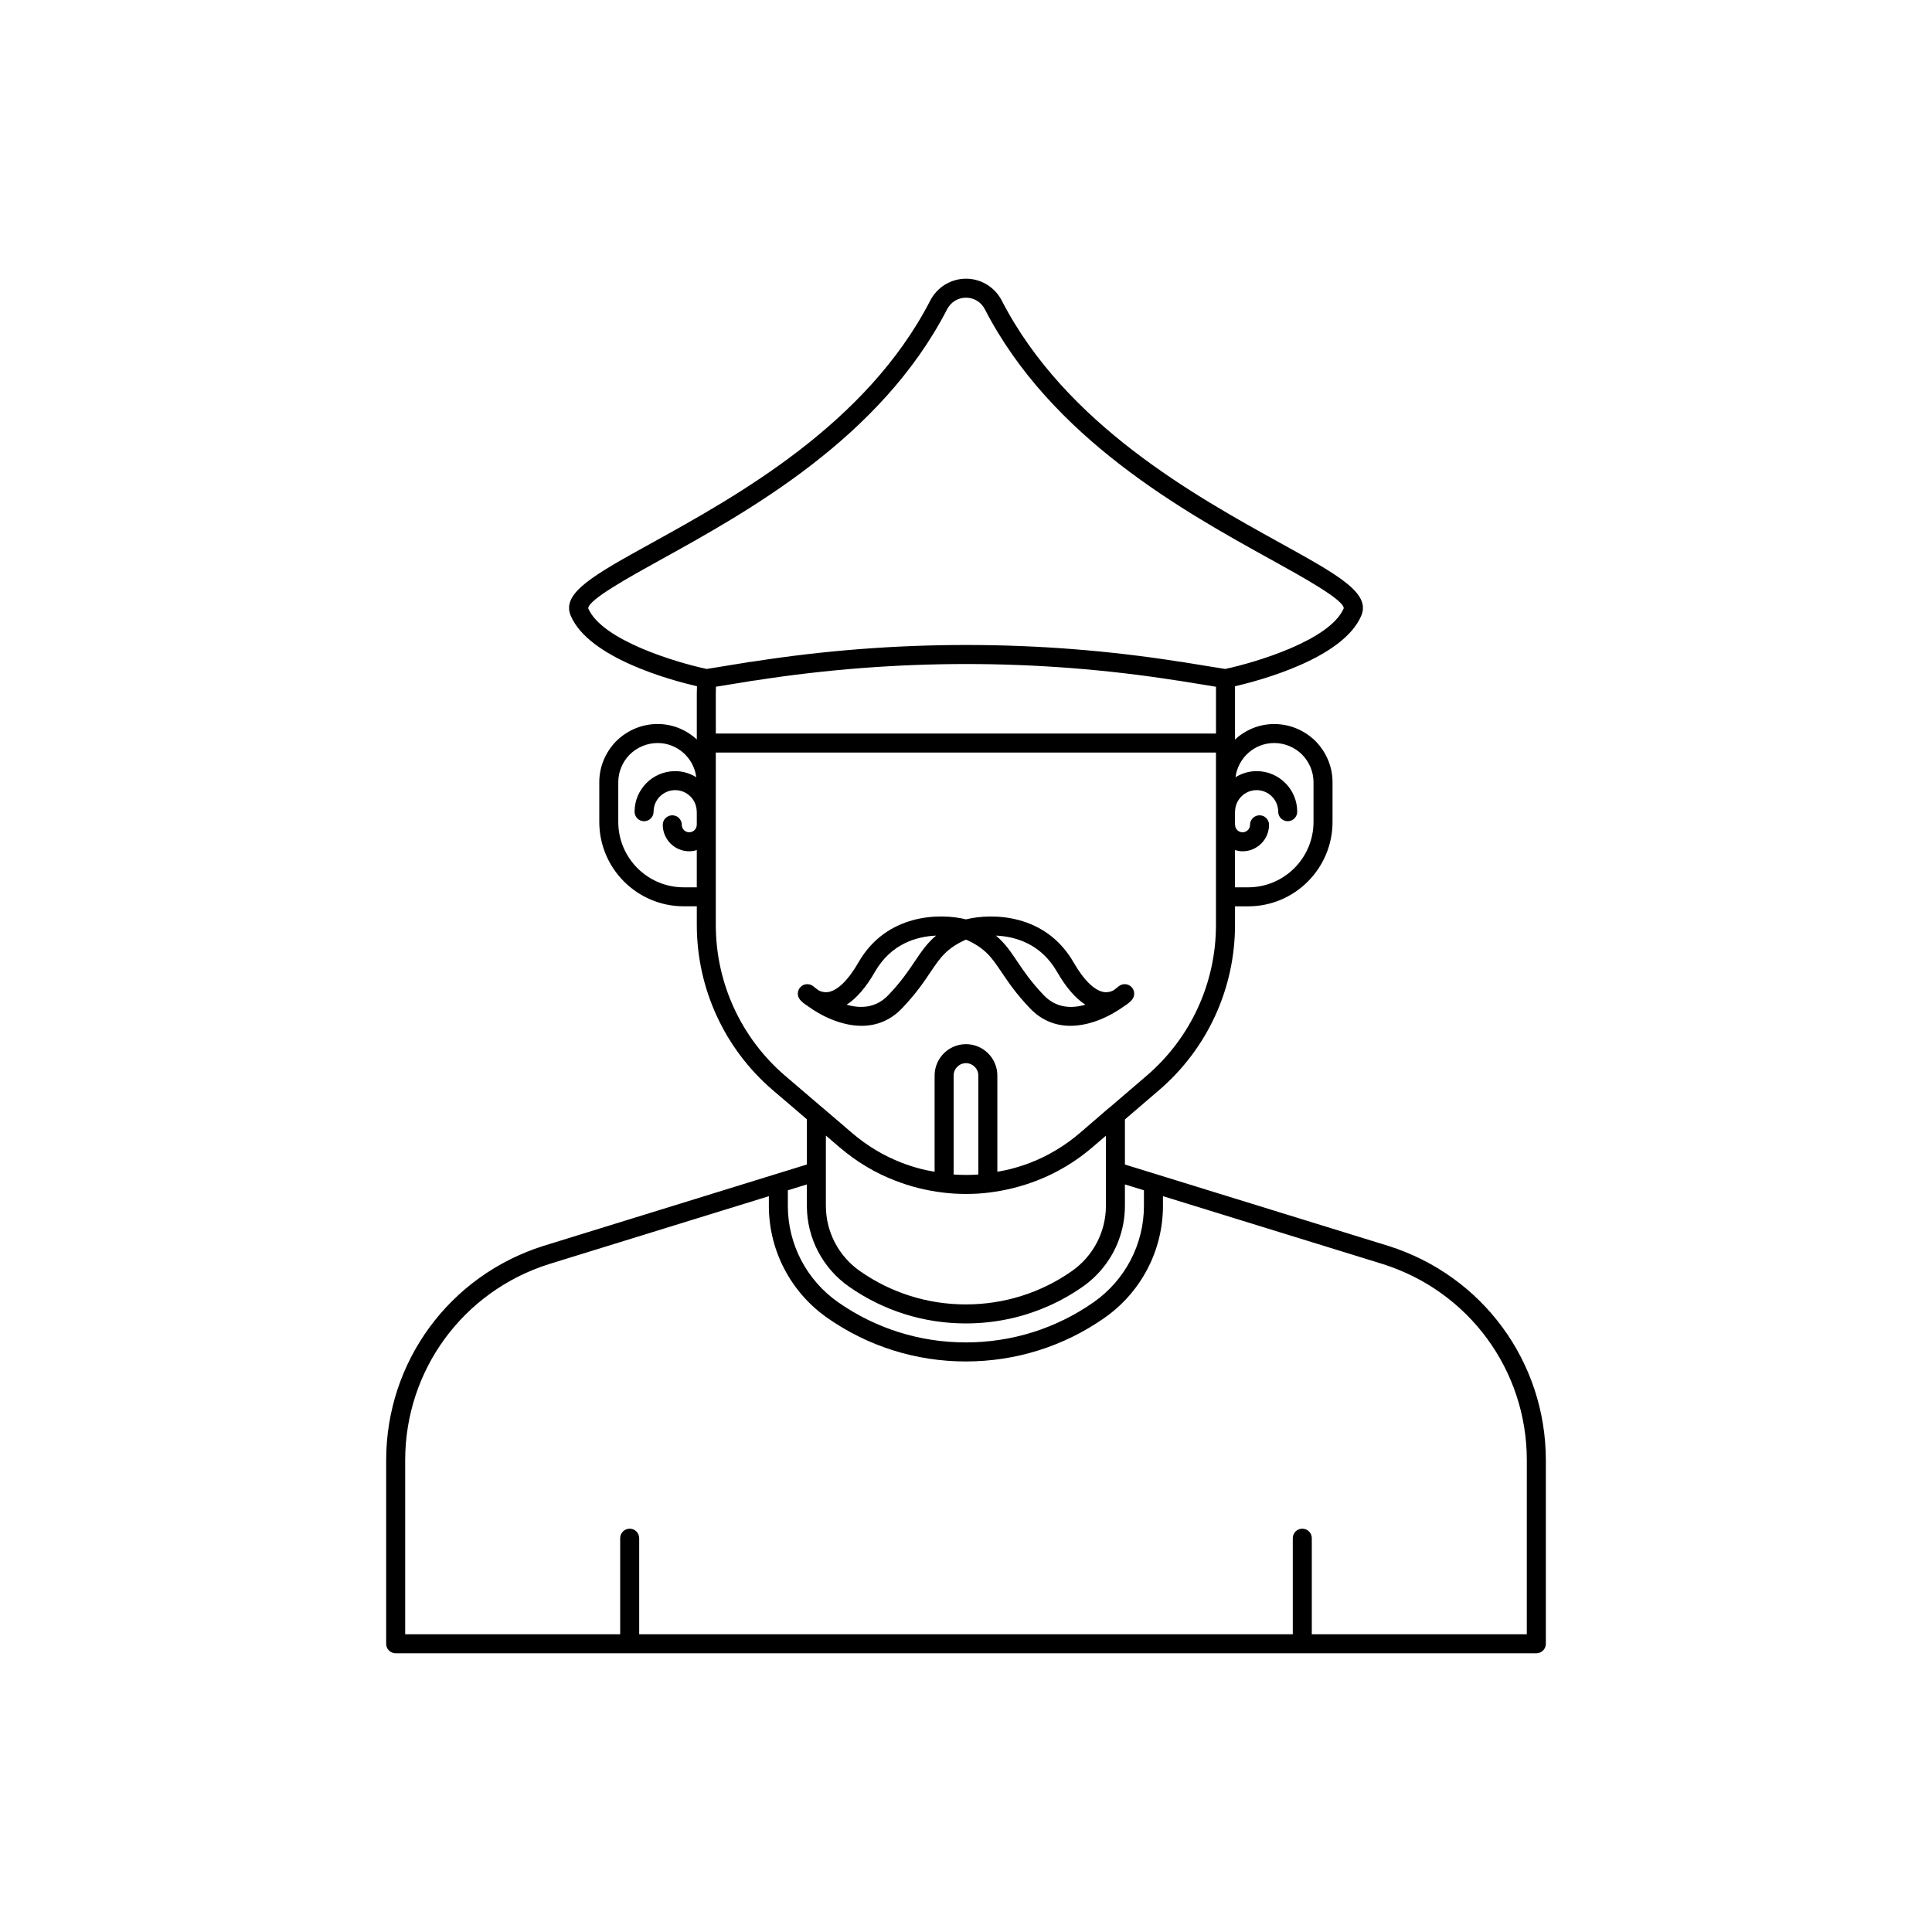 <?xml version="1.0" encoding="UTF-8"?>
<!-- Uploaded to: ICON Repo, www.svgrepo.com, Generator: ICON Repo Mixer Tools -->
<svg fill="#000000" width="800px" height="800px" version="1.1" viewBox="144 144 512 512" xmlns="http://www.w3.org/2000/svg">
 <g>
  <path d="m511.93 474.18-61.512-19.004-8.301-2.562v-11.957l9.098-7.801c12.758-10.965 20.074-26.906 20.074-43.73v-4.938h3.477c12.336 0 22.367-10.035 22.367-22.367v-10.527c0-4.059-1.598-7.922-4.535-10.922-2.961-2.898-6.844-4.496-10.93-4.496-4.012 0-7.633 1.574-10.379 4.094v-13.969c0-0.047-0.008-0.086-0.008-0.133 7.031-1.633 28.676-7.492 33.461-18.68 2.57-6.008-5.969-10.73-21.477-19.305-22.652-12.527-56.891-31.465-73.773-64.203-1.859-3.594-5.492-5.824-9.492-5.824s-7.637 2.231-9.492 5.824c-16.883 32.738-51.117 51.672-73.773 64.203-15.508 8.574-24.051 13.297-21.477 19.305 4.781 11.184 26.406 17.043 33.449 18.676-0.02 0.648-0.047 1.305-0.047 1.945v12.152c-2.746-2.516-6.367-4.094-10.379-4.094-4.082 0-7.965 1.598-10.969 4.535-2.898 2.961-4.496 6.828-4.496 10.879v10.527c0 12.336 10.035 22.367 22.367 22.367h3.477v4.938c0 16.824 7.316 32.762 20.078 43.734l9.094 7.773v11.98l-8.301 2.562-61.535 19.02c-24.918 7.887-41.66 30.719-41.66 56.816v48.617c0 1.391 1.125 2.519 2.519 2.519h302.29c1.391 0 2.519-1.125 2.519-2.519v-48.617c0-26.105-16.762-48.938-41.73-56.82zm-159.14-14.738 5.039-1.555v5.703c0 8.508 4.188 16.516 11.203 21.41 9.102 6.363 19.793 9.723 30.918 9.723 4.184 0 8.301-0.473 12.297-1.398 6.66-1.543 12.977-4.348 18.664-8.324 4.387-3.062 7.664-7.34 9.508-12.191 1.105-2.91 1.695-6.031 1.695-9.223v-5.703l5.039 1.555v4.144c0 10.152-4.992 19.703-13.359 25.543-9.949 6.953-21.656 10.629-33.852 10.629-12.16 0-23.852-3.676-33.801-10.629h-0.004c-8.363-5.844-13.352-15.391-13.352-25.543zm-19.094-131.63c0-0.594 0.012-1.184 0.031-1.824l8.887-1.441c0.48-0.086 1.004-0.176 1.648-0.238 37.125-5.781 74.613-5.785 111.59 0.02 0.48 0.043 1.004 0.133 1.531 0.23l8.867 1.438v0.008 12.395l-132.55-0.008zm147.97 13.098c2.762 0 5.391 1.086 7.371 3.023 1.969 2.012 3.059 4.625 3.059 7.356v10.527c0 9.559-7.773 17.332-17.332 17.332h-3.477v-9.875c0.641 0.191 1.301 0.328 2.004 0.328 3.871 0 7.019-3.148 7.019-7.019 0-1.391-1.125-2.519-2.519-2.519-1.391 0-2.519 1.125-2.519 2.519 0 1.094-0.887 1.984-1.98 1.984s-1.984-0.891-1.984-1.984c0-0.035-0.02-0.062-0.02-0.098v-3.277c0-0.035 0.02-0.062 0.02-0.098 0-3.152 2.562-5.715 5.715-5.715 3.152 0 5.715 2.562 5.715 5.715 0 1.391 1.125 2.519 2.519 2.519 1.391 0 2.519-1.125 2.519-2.519 0-5.93-4.824-10.754-10.754-10.754-2.059 0-3.965 0.609-5.602 1.617 0.656-5.094 4.977-9.062 10.246-9.062zm-181.78-35.691c0.043-2.289 10.711-8.188 19.281-12.93 23.188-12.824 58.227-32.203 75.812-66.301 1.004-1.938 2.879-3.098 5.019-3.098s4.016 1.16 5.016 3.094c17.582 34.102 52.625 53.48 75.812 66.305 8.57 4.742 19.238 10.641 19.285 12.906l2.312 1-2.316-0.992-0.004 0.004c-3.641 8.52-23.539 14.402-31.41 16.074l-10.457-1.691c-0.629-0.117-1.312-0.227-1.773-0.262-37.316-5.867-75.328-5.867-112.81-0.02-0.629 0.055-1.312 0.168-1.891 0.273l-10.477 1.699c-7.887-1.676-27.75-7.543-31.398-16.062zm25.297 73.93c-9.559 0-17.332-7.773-17.332-17.332v-10.527c0-2.727 1.086-5.344 3.019-7.32 2.016-1.973 4.648-3.059 7.406-3.059 5.269 0 9.59 3.965 10.246 9.059-1.637-1.004-3.539-1.613-5.598-1.613-5.93 0-10.754 4.824-10.754 10.754 0 1.391 1.125 2.519 2.519 2.519 1.391 0 2.519-1.125 2.519-2.519 0-3.152 2.562-5.715 5.715-5.715 3.152 0 5.715 2.562 5.715 5.715 0 0.027 0.016 0.047 0.016 0.074l0.004 3.324c0 0.027-0.016 0.047-0.016 0.074 0 1.094-0.891 1.984-1.984 1.984s-1.98-0.891-1.98-1.984c0-1.391-1.125-2.519-2.519-2.519-1.391 0-2.519 1.125-2.519 2.519 0 3.871 3.148 7.019 7.019 7.019 0.699 0 1.359-0.133 1.996-0.324v9.875zm8.512 9.977v-45.695h132.55v45.695c0 15.355-6.676 29.902-18.312 39.902l-9.887 8.48c-0.027 0.023-0.07 0.02-0.098 0.043l-7.699 6.641c-3.984 3.414-8.414 6.082-13.188 7.934-1.668 0.652-3.387 1.18-5.129 1.645-0.52 0.137-1.051 0.246-1.578 0.367-0.676 0.152-1.363 0.254-2.047 0.379v-25.492c0-4.582-3.731-8.312-8.312-8.312-4.582 0-8.312 3.731-8.312 8.312v25.492c-0.695-0.129-1.402-0.23-2.09-0.387-0.523-0.121-1.055-0.227-1.57-0.363-1.742-0.461-3.461-0.992-5.113-1.648-4.715-1.812-9.148-4.477-13.172-7.926l-7.758-6.648c-0.012-0.008-0.027-0.008-0.039-0.016l-9.934-8.496c-11.637-10.004-18.312-24.551-18.312-39.906zm66.402 66.246c-0.094 0-0.18-0.004-0.273-0.004-0.969-0.004-1.926-0.039-2.844-0.098-0.09-0.004-0.168-0.016-0.258-0.023v-26.223c0-1.805 1.469-3.273 3.273-3.273 1.805 0 3.273 1.469 3.273 3.273v26.223c-0.086 0.008-0.16 0.016-0.246 0.023-0.941 0.066-1.93 0.102-2.926 0.102zm-33.629-7.352c4.461 3.82 9.387 6.781 14.613 8.793 4.023 1.598 8.336 2.684 12.793 3.227h0.02 0.004 0.004c1.863 0.242 3.949 0.363 6.031 0.367 0.023 0 0.043 0.004 0.062 0.004 0.02 0 0.035-0.004 0.055-0.004 2.098 0 4.191-0.125 6.047-0.367h0.008 0.012c0.004 0 0.008-0.004 0.012-0.004 4.394-0.539 8.691-1.621 12.766-3.215 5.293-2.055 10.219-5.016 14.641-8.809l3.543-3.039v18.613c0 6.863-3.383 13.324-9.051 17.285-8.25 5.766-17.965 8.812-28.078 8.812-10.086 0-19.777-3.047-28.031-8.816-5.668-3.957-9.051-10.414-9.051-17.281v-18.648zm182.15 129.08h-56.977v-25.465c0-1.391-1.125-2.519-2.519-2.519-1.391 0-2.519 1.125-2.519 2.519v25.465h-173.21v-25.465c0-1.391-1.125-2.519-2.519-2.519-1.391 0-2.519 1.125-2.519 2.519v25.465h-56.977v-46.098c0-23.891 15.328-44.793 38.125-52.008l58.254-17.996v2.59c0 11.797 5.797 22.891 15.508 29.672h-0.004c10.805 7.551 23.492 11.539 36.688 11.539 13.23 0 25.938-3.988 36.734-11.539 9.711-6.785 15.512-17.875 15.512-29.676v-2.59l58.238 17.988c22.844 7.219 38.191 28.121 38.191 52.02z"/>
  <path d="m372.33 415.85c3.723 0 7.477-1.254 10.715-4.637 3.695-3.863 5.844-7.059 7.57-9.629 2.598-3.867 4.273-6.289 9.387-8.586 5.113 2.297 6.789 4.719 9.387 8.586 1.727 2.566 3.875 5.766 7.57 9.629 3.238 3.383 6.992 4.637 10.715 4.637 5.426 0 10.789-2.668 14.363-5.289 0.848-0.523 1.5-1.102 1.914-1.57 0.875-0.992 0.828-2.492-0.102-3.434-0.926-0.941-2.426-1-3.434-0.137-0.09 0.078-0.559 0.473-1.305 1.02-0.59 0.316-1.406 0.57-2.34 0.492-2.551-0.254-5.484-3.059-8.266-7.898-7.387-12.852-21.465-13.129-28.496-11.395-7.031-1.746-21.113-1.465-28.5 11.395-2.758 4.801-5.672 7.602-8.211 7.891-0.953 0.094-1.781-0.156-2.379-0.477-0.762-0.551-1.234-0.953-1.324-1.031-1.004-0.859-2.504-0.801-3.434 0.137-0.934 0.941-0.977 2.438-0.102 3.434 0.414 0.469 1.066 1.047 1.914 1.57 3.57 2.629 8.926 5.293 14.355 5.293zm51.801-14.305c2.363 4.113 4.875 7.027 7.504 8.711-3.598 1.047-7.703 0.961-11.035-2.527-3.394-3.551-5.324-6.422-7.027-8.957-1.723-2.559-3.231-4.801-5.641-6.828 5.164 0.234 11.918 2.148 16.199 9.602zm-48.262 0c4.281-7.453 11.035-9.371 16.203-9.598-2.41 2.023-3.918 4.269-5.641 6.828-1.703 2.535-3.633 5.406-7.027 8.957-3.328 3.484-7.434 3.57-11.035 2.527 2.629-1.688 5.137-4.602 7.5-8.715z"/>
 </g>
</svg>